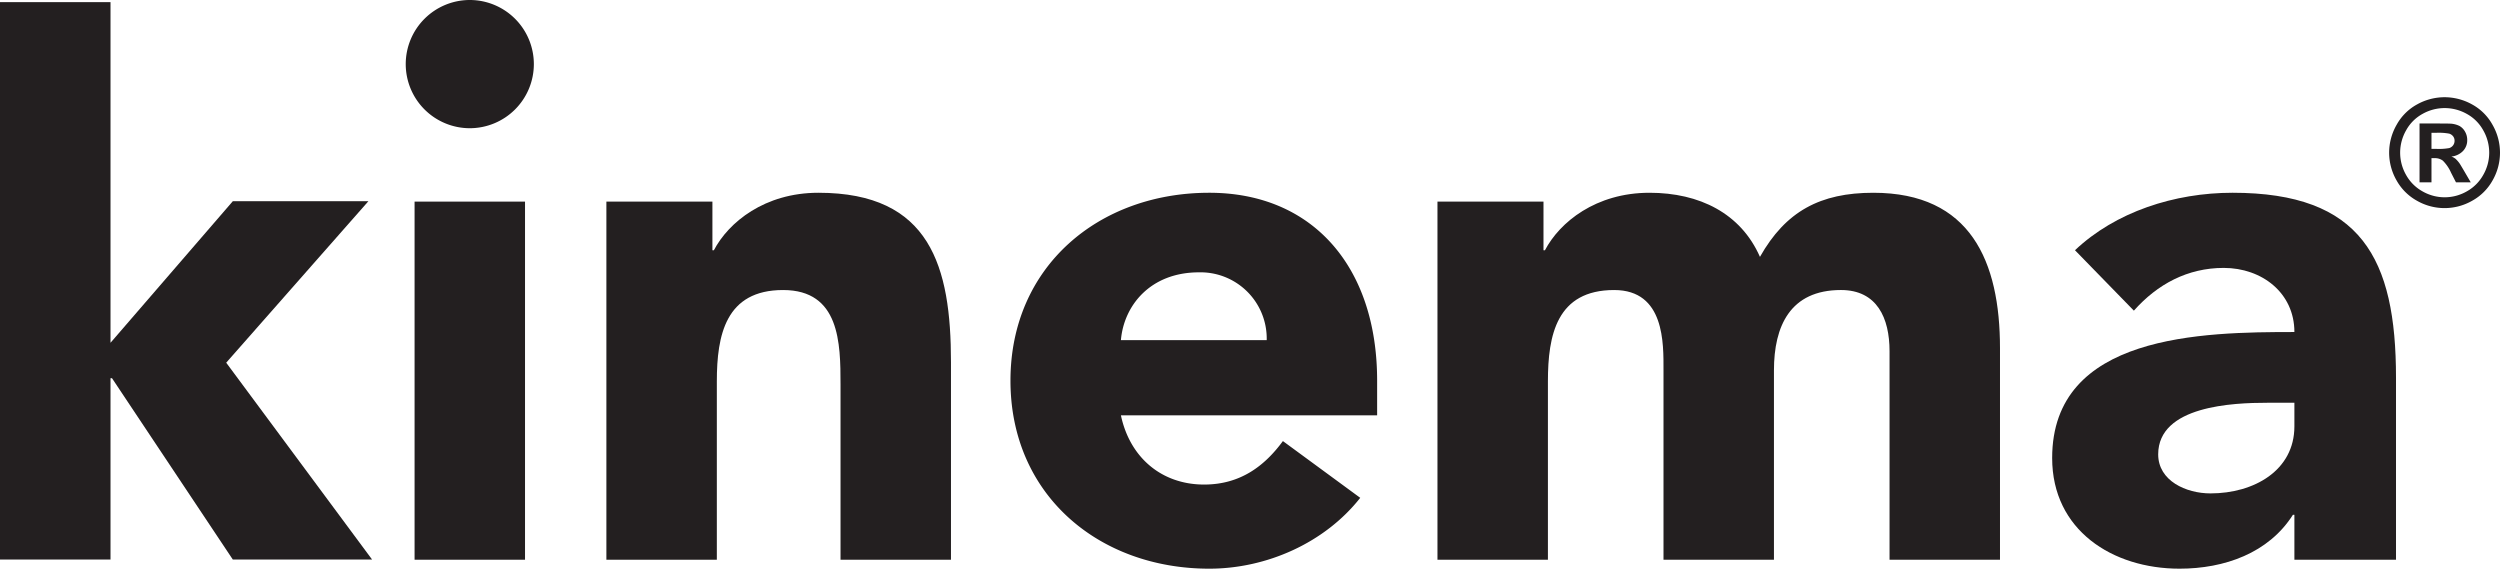 <?xml version="1.0" encoding="UTF-8"?> <svg xmlns="http://www.w3.org/2000/svg" width="541.518" height="123.181" viewBox="0 0 541.518 123.181"><g transform="translate(-494.2 -333.9)"><path d="M0,0H23.938V-39.291h.319L50.432,0H80.6l-31.6-42.644,30.8-34.98H50.432L23.938-46.957v-73.79H0Z" transform="translate(494.2 455.106)" fill="#231f20" fill-rule="evenodd"></path><path d="M0,0V5.106c0,9.578-8.771,14.526-18.181,14.526-5.264,0-11.323-2.713-11.323-8.459C-29.5.637-13.237,0-5.9,0ZM0,34H22.01V-5.427c0-25.857-7.5-40.062-35.408-40.062-12.6,0-25.358,4.151-34.128,12.45l12.758,13.088c5.1-5.748,11.644-9.259,19.459-9.259C-7.017-29.21,0-23.783,0-15.323c-19.936,0-52.47.479-52.47,27.293,0,15.642,13.077,23.968,27.591,23.968,9.728,0,19.3-3.378,24.56-11.676H0V34" transform="translate(991.182 421.142)" fill="#231f20" fill-rule="evenodd"></path><path d="M0,0H23.924V-38.627c0-10.054,1.913-19.79,14.353-19.79,11.005,0,10.684,11.652,10.684,17.4V0H72.885V-41.02c0-9.577,3.508-17.4,14.513-17.4,7.815,0,10.526,6.064,10.526,13.247V0h23.924V-45.81c0-18.834-6.38-33.676-27.432-33.676-11.482,0-18.978,3.99-24.561,13.886-4.146-9.417-13.079-13.886-23.924-13.886-11.642,0-19.457,6.382-22.647,12.449h-.318V-77.57H0V0" transform="translate(805.565 455.14)" fill="#231f20" fill-rule="evenodd"></path><path d="M0,0C.639-7.5,6.38-14.684,16.906-14.684A14.346,14.346,0,0,1,31.581,0ZM35.089,21.867c-3.987,5.427-9.252,9.417-17.064,9.417-9.252,0-16.109-5.906-18.025-15H55.5V8.78c0-24.741-14.035-40.7-36.364-40.7-23.923,0-43.059,15.96-43.059,40.7S-4.785,49.506,19.138,49.506c12.443,0,25.04-5.612,32.7-15.348L35.089,21.867" transform="translate(736.997 407.574)" fill="#231f20" fill-rule="evenodd"></path><path d="M0,0H23.924V-38.627c0-10.054,1.913-19.79,14.353-19.79,12.282,0,12.44,11.491,12.44,20.429V0H74.64V-42.778c0-20.748-4.466-36.708-28.709-36.708-11.642,0-19.457,6.382-22.647,12.449h-.318V-77.57H0V0" transform="translate(625.548 455.14)" fill="#231f20" fill-rule="evenodd"></path><path d="M778-521.86h23.924v-77.57H778Z" transform="translate(-194 977)" fill="#231f20" fill-rule="evenodd"></path><path d="M0,0A13.89,13.89,0,0,0,13.874,13.886,13.891,13.891,0,0,0,27.751,0,13.891,13.891,0,0,0,13.874-13.886,13.89,13.89,0,0,0,0,0" transform="translate(582.085 347.786)" fill="#231f20" fill-rule="evenodd"></path><path d="M0,0H1.049A12.762,12.762,0,0,0,3.831-.172a1.631,1.631,0,0,0,.854-.6A1.625,1.625,0,0,0,5-1.755a1.563,1.563,0,0,0-.3-.949,1.684,1.684,0,0,0-.87-.6,12.394,12.394,0,0,0-2.775-.18H0ZM-2.587,7.242V-5.5H0q3.635,0,4.075.032a5.006,5.006,0,0,1,2,.508A3.2,3.2,0,0,1,7.265-3.738a3.573,3.573,0,0,1,.477,1.826A3.352,3.352,0,0,1,6.84.447,4.093,4.093,0,0,1,4.309,1.662,3.164,3.164,0,0,1,5.2,2.14a6.3,6.3,0,0,1,.863.98q.141.188.941,1.551l1.5,2.571h-3.2L4.246,5.173A8.636,8.636,0,0,0,2.459,2.547a2.852,2.852,0,0,0-1.786-.54H0V7.242ZM2.852-8.84A9.794,9.794,0,0,0-1.9-7.6,9,9,0,0,0-5.48-4.043,9.758,9.758,0,0,0-6.787.815,9.732,9.732,0,0,0-5.512,5.627,9.154,9.154,0,0,0-1.946,9.2a9.672,9.672,0,0,0,4.8,1.285A9.641,9.641,0,0,0,7.655,9.2a9.174,9.174,0,0,0,3.566-3.575A9.67,9.67,0,0,0,12.506.815,9.758,9.758,0,0,0,11.2-4.043,8.966,8.966,0,0,0,7.609-7.6,9.842,9.842,0,0,0,2.852-8.84m-.017-2.351A12.254,12.254,0,0,1,8.762-9.648,11.161,11.161,0,0,1,13.22-5.219,12.132,12.132,0,0,1,14.842.815,12.081,12.081,0,0,1,13.251,6.8a11.315,11.315,0,0,1-4.436,4.435,12.032,12.032,0,0,1-11.959,0A11.328,11.328,0,0,1-7.58,6.8,12.082,12.082,0,0,1-9.172.815,12.154,12.154,0,0,1-7.549-5.219a11.172,11.172,0,0,1,4.46-4.429,12.237,12.237,0,0,1,5.924-1.543" transform="translate(1020.876 366.149)" fill="#231f20"></path></g></svg> 